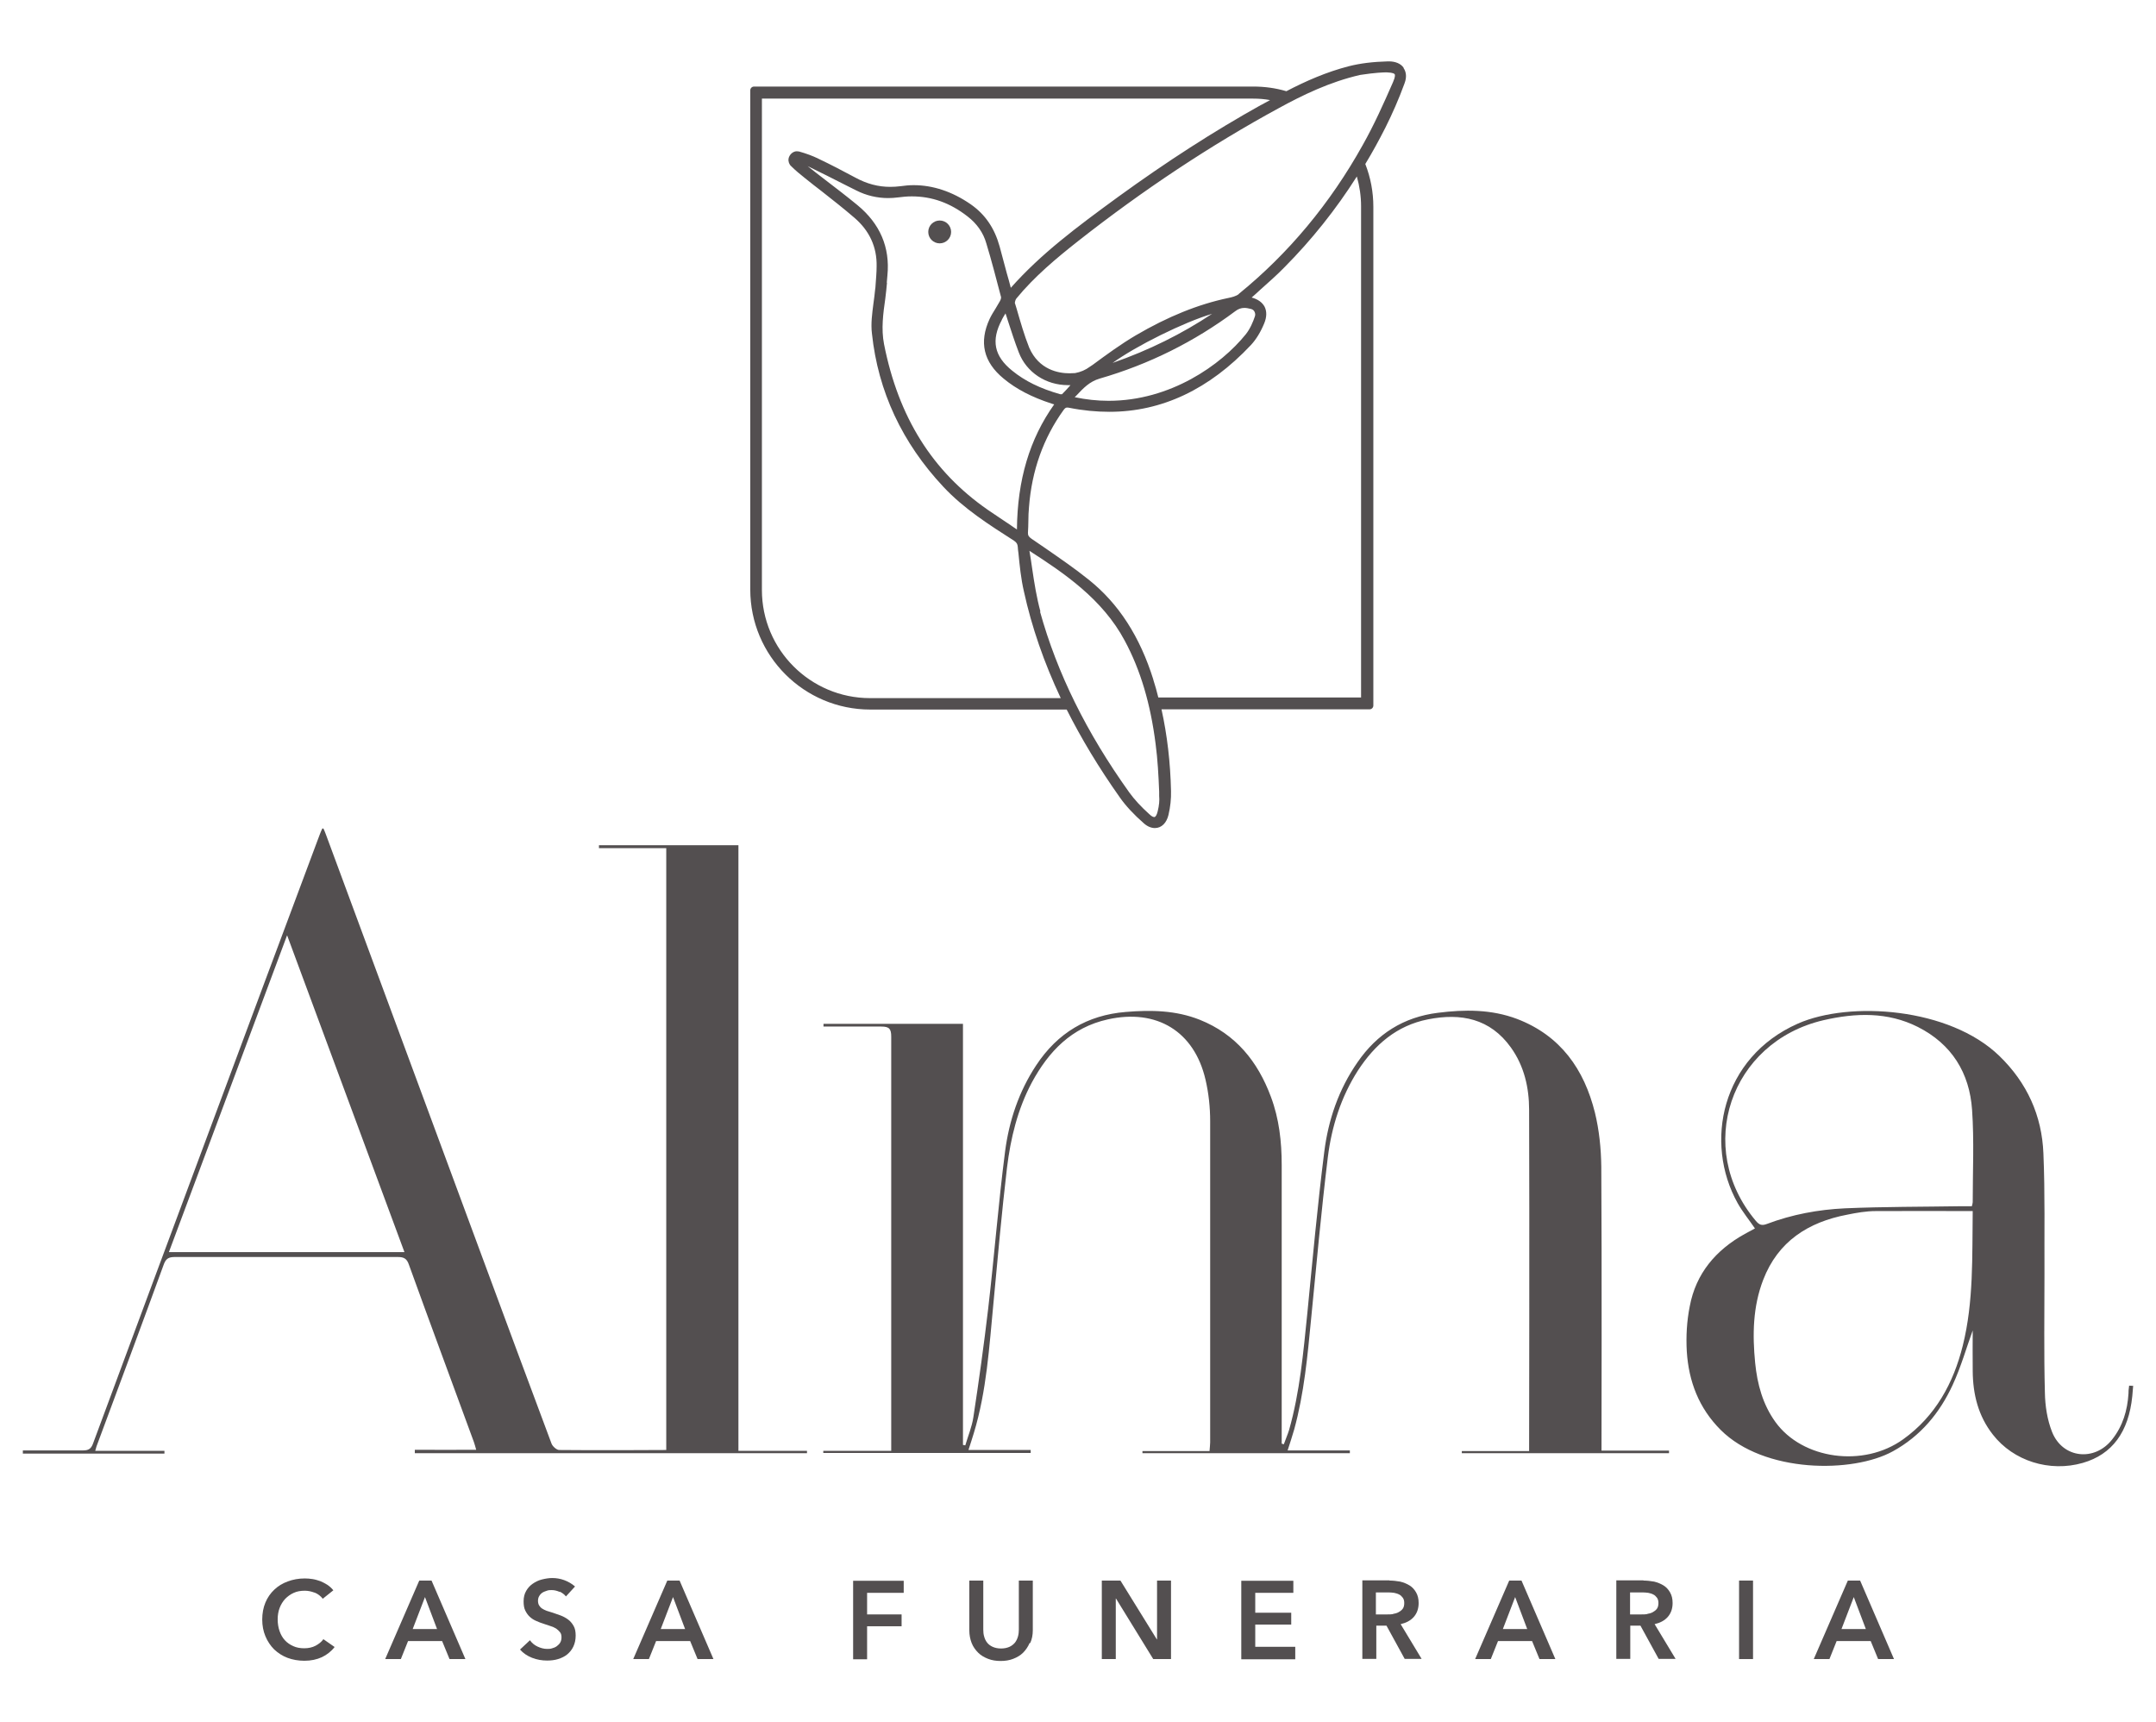 <?xml version="1.0" encoding="UTF-8"?> <svg xmlns="http://www.w3.org/2000/svg" id="Capa_1" version="1.1" viewBox="0 0 101.87 81.39"><defs><style> .st0 { fill: #534f50; } </style></defs><g><path class="st0" d="M75.67,68.55h3.19s0,.08,0,.12h-9.79s0-.05,0-.1h3.18c0-.47.02-10.86,0-16.12,0-1.05-.23-2.07-.86-2.95-.98-1.37-2.36-1.64-3.92-1.33-1.47.29-2.51,1.19-3.31,2.42-.8,1.25-1.24,2.65-1.42,4.09-.31,2.54-.54,5.09-.79,7.64-.17,1.76-.33,3.52-.8,5.23-.09.31-.19.62-.31.99h2.94s0,.08,0,.13h-9.8s0-.05,0-.1h3.17c.01-.18.03-.29.03-.41,0-5.06,0-10.11,0-15.17,0-.66-.07-1.33-.22-1.97-.53-2.29-2.31-3.36-4.61-2.85-1.72.38-2.8,1.51-3.6,2.99-.67,1.26-1,2.63-1.17,4.02-.25,2.13-.44,4.26-.64,6.4-.2,2.07-.32,4.15-.93,6.15-.07.24-.15.47-.25.79h2.94c0,.06,0,.08,0,.14h-9.8c0-.07,0-.05,0-.1.58,0,2.63,0,3.21,0v-.5c0-6.36,0-12.71,0-19.07,0-.37-.09-.48-.47-.48-.81,0-2.03,0-2.73,0,0-.05,0-.07,0-.13h6.59v19.9l.11.02c.13-.44.31-.87.38-1.32.26-1.71.5-3.42.7-5.13.29-2.48.48-4.96.8-7.44.19-1.45.65-2.83,1.47-4.07,1.01-1.53,2.41-2.37,4.23-2.52,1.19-.1,2.37-.08,3.5.37,1.7.68,2.74,1.97,3.36,3.64.39,1.04.51,2.12.51,3.22,0,4.24,0,8.48,0,12.71v.46s.07.02.1.03c.08-.23.18-.45.25-.68.51-1.8.67-3.65.86-5.5.25-2.55.48-5.1.8-7.63.19-1.52.68-2.96,1.57-4.24.92-1.34,2.18-2.14,3.8-2.34,1.26-.16,2.52-.17,3.74.29,2.06.79,3.17,2.38,3.68,4.43.2.82.29,1.69.3,2.55.03,4.29.01,13.18.01,13.4Z"></path><path class="st0" d="M34.88,68.56c1.11,0,2.22,0,3.25,0,0,.07,0,.04,0,.11h-18.53v-.16c1.02,0,1.88.01,2.9,0-.04-.14-.07-.26-.11-.37-1.02-2.79-2.06-5.58-3.07-8.38-.1-.29-.24-.36-.53-.36-3.5,0-7,0-10.51,0-.26,0-.42.04-.53.32-1.05,2.88-2.12,5.75-3.19,8.63-.01.04-.02.07-.06.21h3.27c0,.06,0,.09,0,.13H1.08c0-.11,0-.06,0-.15.12,0,2.03,0,2.85,0,.24,0,.37-.07.46-.31,1.88-5.08,3.77-10.15,5.66-15.23,1.65-4.44,3.31-8.89,4.97-13.33.04-.1.13-.36.2-.5.02-.03.06-.03.07,0,.07.14.16.41.2.51,2.42,6.54,4.84,13.08,7.26,19.63,1.1,2.97,2.2,5.95,3.31,8.91.05.13.24.3.36.3,1.63.02,4.98,0,5.06,0v-28.44h-3.18s0-.08,0-.14h6.59v28.62ZM13.56,44.21c-1.89,5.06-3.73,10-5.58,14.96h11.13c-1.84-4.98-3.67-9.91-5.54-14.96Z"></path><path class="st0" d="M100.79,65.5c-.02.2-.03.31-.04.47-.17,1.7-.95,2.76-2.34,3.16-1.57.45-3.28-.09-4.25-1.34-.69-.88-.94-1.9-.95-2.99-.01-.69,0-1.37,0-1.93-.29.79-.55,1.72-.95,2.58-.61,1.32-1.51,2.41-2.82,3.13-1.9,1.05-6.09,1.04-8.14-1.01-1.03-1.03-1.51-2.29-1.6-3.71-.04-.71,0-1.43.14-2.13.29-1.55,1.23-2.66,2.6-3.42.16-.09.32-.17.48-.26-.28-.41-.59-.79-.82-1.2-1.59-2.85-.77-6.88,2.85-8.48,2.45-1.08,7.16-.76,9.52,1.53,1.31,1.27,2.01,2.82,2.08,4.61.08,1.89.04,3.79.05,5.69,0,1.87-.03,3.74.02,5.61.01.62.11,1.28.34,1.86.5,1.25,2.01,1.41,2.84.35.5-.63.72-1.37.77-2.17,0-.12,0-.14.03-.37.04,0,.16.01.2.01ZM93.21,57.23c-1.57,0-3.07-.01-4.58,0-.45,0-.91.08-1.35.17-1.84.35-3.27,1.26-3.97,3.08-.49,1.27-.51,2.59-.38,3.92.1,1.01.36,1.97.96,2.8,1.27,1.76,4.16,2.17,6.04.81,1.52-1.09,2.37-2.65,2.81-4.42.52-2.08.44-4.23.47-6.37ZM93.17,57c.02-.09.04-.14.04-.19,0-1.45.07-2.91-.03-4.36-.12-1.75-.96-3.11-2.56-3.92-1.43-.72-2.94-.67-4.46-.32-4.42,1.03-6.1,6.03-3.2,9.48.16.19.28.24.52.15,1.19-.45,2.43-.68,3.69-.74,1.84-.08,3.69-.07,5.54-.1.15,0,.3,0,.46,0Z"></path></g><g><path class="st0" d="M14.86,75.26c-.16-.06-.31-.09-.46-.09-.19,0-.37.03-.52.1-.16.07-.29.17-.41.29-.11.12-.2.27-.26.43-.06.16-.09.34-.09.53,0,.2.03.39.09.56.06.17.14.31.25.43.11.12.24.21.4.28.15.07.33.1.52.1s.38-.04.53-.12c.15-.08.28-.18.37-.31l.53.37c-.16.21-.37.37-.6.48-.24.11-.51.17-.83.17-.29,0-.56-.05-.8-.14s-.45-.23-.63-.4c-.17-.17-.31-.38-.41-.62-.1-.24-.15-.5-.15-.79s.05-.56.15-.8.24-.44.42-.61.39-.3.64-.39c.24-.09.51-.14.8-.14.12,0,.24.01.37.03s.25.06.37.1c.12.05.23.11.34.18.1.07.19.15.27.25l-.5.4c-.1-.13-.23-.23-.38-.29Z"></path><path class="st0" d="M20.39,74.69l1.6,3.71h-.75l-.35-.85h-1.61l-.34.85h-.74l1.61-3.71h.57ZM20.08,75.47l-.58,1.51h1.15l-.57-1.51Z"></path><path class="st0" d="M26.45,75.23c-.13-.06-.26-.09-.38-.09-.08,0-.15,0-.23.03s-.15.05-.21.09c-.06.04-.11.09-.15.16-.04.06-.06.14-.06.23,0,.08.02.16.05.21s.08.11.14.15c.06.04.14.08.22.11.09.03.18.06.29.09.12.04.24.08.37.13.13.05.24.11.35.19.11.08.19.18.26.3s.1.27.1.46c0,.2-.04.37-.11.52s-.17.27-.29.37c-.12.1-.27.17-.43.22-.16.05-.34.07-.52.07-.24,0-.48-.04-.71-.13-.23-.09-.42-.22-.57-.39l.47-.44c.09.13.21.23.36.3.15.07.3.11.45.11.08,0,.16,0,.24-.03.08-.02.15-.05.22-.1.06-.05.12-.1.16-.17.04-.07.06-.15.06-.25s-.02-.18-.07-.24c-.05-.06-.11-.12-.18-.17-.08-.05-.17-.09-.27-.12l-.33-.11c-.11-.03-.22-.08-.34-.13s-.21-.11-.3-.19c-.09-.08-.16-.18-.22-.3-.06-.12-.08-.26-.08-.44,0-.19.04-.35.12-.49.08-.14.18-.25.31-.34.13-.09.27-.16.43-.2.16-.04.33-.07.49-.07.19,0,.38.03.57.1.19.07.36.17.51.3l-.43.47c-.07-.09-.17-.17-.3-.23Z"></path><path class="st0" d="M32.11,74.69l1.6,3.71h-.75l-.35-.85h-1.61l-.34.85h-.74l1.61-3.71h.57ZM31.8,75.47l-.58,1.51h1.15l-.57-1.51Z"></path><path class="st0" d="M42.7,74.69v.58h-1.73v1.02h1.63v.56h-1.63v1.56h-.66v-3.71h2.39Z"></path><path class="st0" d="M48.65,77.64c-.08.18-.18.33-.31.46s-.29.22-.47.29c-.18.07-.38.1-.59.1s-.41-.03-.59-.1c-.18-.07-.34-.16-.47-.29-.13-.13-.24-.28-.31-.46s-.11-.38-.11-.6v-2.35h.66v2.32c0,.11.01.22.04.32.03.11.07.2.14.29.06.08.15.15.26.2.11.05.24.08.4.08s.29-.03.4-.08c.11-.05.19-.12.26-.2.06-.08.11-.18.14-.29.03-.11.04-.21.04-.32v-2.32h.66v2.35c0,.22-.04.42-.12.6Z"></path><path class="st0" d="M52.94,74.69l1.72,2.78h.01v-2.78h.66v3.71h-.84l-1.76-2.86h-.01v2.86h-.66v-3.71h.87Z"></path><path class="st0" d="M61.11,74.69v.58h-1.8v.94h1.7v.56h-1.7v1.05h1.89v.59h-2.55v-3.71h2.46Z"></path><path class="st0" d="M65.65,74.69c.17,0,.34.02.51.05.16.04.31.1.44.18.13.08.23.19.31.33.08.14.12.3.12.5,0,.27-.08.49-.23.66-.15.17-.36.28-.62.34l.99,1.64h-.8l-.86-1.57h-.48v1.57h-.66v-3.71h1.29ZM65.84,76.26c.09-.01.18-.04.25-.08s.14-.09.19-.16c.05-.07.07-.16.07-.27,0-.1-.02-.18-.07-.25-.05-.06-.1-.12-.17-.15-.07-.04-.15-.06-.24-.08-.09-.01-.18-.02-.26-.02h-.6v1.04h.54c.09,0,.19,0,.28-.02Z"></path><path class="st0" d="M71.89,74.69l1.6,3.71h-.75l-.35-.85h-1.61l-.34.85h-.74l1.61-3.71h.57ZM71.59,75.47l-.58,1.51h1.15l-.57-1.51Z"></path><path class="st0" d="M77.65,74.69c.17,0,.34.02.51.05.16.04.31.1.44.18.13.08.23.19.31.33.08.14.12.3.12.5,0,.27-.08.49-.23.66-.15.17-.36.28-.62.34l.99,1.64h-.8l-.86-1.57h-.48v1.57h-.66v-3.71h1.29ZM77.85,76.26c.09-.01.18-.04.25-.08s.14-.09.19-.16c.05-.07.07-.16.07-.27,0-.1-.02-.18-.07-.25-.05-.06-.1-.12-.17-.15-.07-.04-.15-.06-.24-.08-.09-.01-.18-.02-.26-.02h-.6v1.04h.54c.09,0,.19,0,.28-.02Z"></path><path class="st0" d="M82.83,74.69v3.71h-.66v-3.71h.66Z"></path><path class="st0" d="M87.89,74.69l1.6,3.71h-.75l-.35-.85h-1.61l-.34.85h-.74l1.61-3.71h.57ZM87.59,75.47l-.58,1.51h1.15l-.57-1.51Z"></path></g><g><path class="st0" d="M66.32,3.2c-.13-.19-.38-.3-.7-.3-.01,0-.03,0-.04,0-.71.02-1.3.09-1.85.23-1.05.27-2.03.7-2.95,1.18-.51-.15-1.03-.22-1.56-.22h-23.59c-.1,0-.18.08-.18.18v23.59c0,3.13,2.54,5.67,5.67,5.67h9.28c.69,1.37,1.52,2.75,2.51,4.15.28.4.66.81,1.14,1.23.17.15.35.22.52.22.31,0,.55-.24.64-.62.09-.38.13-.77.12-1.13-.03-1.35-.18-2.64-.45-3.86h9.83c.1,0,.18-.08.18-.18V9.77c0-.7-.13-1.38-.38-2.02.34-.56.65-1.13.95-1.72.32-.64.63-1.34.9-2.08.14-.36.05-.6-.04-.73ZM49.16,28.9c-.18-.66-.29-1.35-.39-2.03-.04-.28-.08-.56-.13-.84,1.65,1.06,3.46,2.29,4.5,4.24.75,1.39,1.22,2.99,1.46,4.87.1.75.14,1.52.17,2.27v.2c.02.21,0,.45-.07.73-.04.17-.1.27-.16.27-.02,0-.1,0-.24-.14-.4-.36-.7-.69-.94-1.02-2.03-2.84-3.41-5.64-4.22-8.55ZM41.9,13.36c.01-.12.02-.24.03-.35.13-1.32-.35-2.44-1.42-3.32-.5-.41-1.02-.81-1.53-1.2-.27-.21-.55-.42-.82-.64.6.29,1.21.6,1.8.9l.5.25c.47.24.99.36,1.5.36.15,0,.31-.01.46-.03.22-.03.45-.05.66-.05.96,0,1.82.31,2.64.95.44.34.74.77.88,1.26.25.82.46,1.64.7,2.55,0,.03,0,.1-.06.2-.06.11-.13.22-.2.34-.1.16-.2.32-.28.49-.51,1.1-.29,2.04.66,2.82.6.5,1.34.88,2.26,1.18.04.01.08.03.13.04-1.16,1.63-1.74,3.57-1.76,5.91-.1-.06-.19-.13-.28-.19-.38-.25-.74-.5-1.1-.74-2.62-1.82-4.22-4.38-4.9-7.83-.14-.72-.04-1.45.06-2.15.03-.25.06-.5.08-.75ZM47.34,15.1c.05-.1.11-.19.17-.29.04.11.07.22.11.34.17.52.33,1.02.52,1.51.36.93,1.27,1.54,2.32,1.54.04,0,.08,0,.12,0-.13.15-.26.29-.4.43,0,0-.02,0-.04,0s-.03,0-.04,0c-.96-.27-1.68-.63-2.27-1.11-.86-.69-1.01-1.44-.49-2.41ZM50.77,18.78s.06-.06.09-.09c.33-.35.62-.66,1.1-.8,2.32-.67,4.47-1.74,6.4-3.18.14-.11.28-.16.44-.16.09,0,.19.02.31.05.08.02.14.07.17.14.03.07.04.14.01.22-.08.24-.22.58-.43.84-1.17,1.45-3.56,3.14-6.48,3.14-.54,0-1.07-.06-1.6-.17ZM52.57,17.15c1.12-.81,3.36-1.92,4.7-2.32-1.43.95-2.98,1.72-4.7,2.32ZM59.6,4.95c-2.26,1.26-4.46,2.68-6.75,4.34-2,1.46-3.66,2.7-5.09,4.31-.06-.23-.12-.46-.19-.69-.11-.42-.23-.85-.34-1.27-.24-.86-.68-1.51-1.37-1.99-.87-.6-1.78-.9-2.69-.9-.21,0-.42.02-.63.05-.16.02-.32.03-.48.03-.56,0-1.1-.14-1.65-.44-.56-.3-1.15-.61-1.74-.89-.26-.13-.56-.24-.91-.34-.03,0-.06-.01-.09-.01-.02,0-.04,0-.06,0-.14.02-.26.12-.32.25-.06.13-.04.27.03.38.01.02.03.04.05.06.21.21.44.4.68.59.26.21.53.42.79.62.51.4,1.03.81,1.53,1.24.71.61,1.07,1.38,1.05,2.3,0,.29-.03.59-.05.89,0,.07-.01.13-.02.2-.02.22-.05.44-.08.66-.06.47-.13.96-.07,1.43.29,2.73,1.43,5.16,3.37,7.23.97,1.04,2.17,1.8,3.34,2.55h0c.13.09.17.16.18.3,0,.09.02.19.03.28.06.6.12,1.22.26,1.82.37,1.69.95,3.36,1.74,5.04h-9.01c-2.82,0-5.11-2.29-5.11-5.11V4.66h23.21c.27,0,.54.02.8.07-.14.08-.28.15-.42.23ZM54.5,32.13c-.64-2.05-1.64-3.6-3.05-4.73-.67-.54-1.39-1.03-2.08-1.51-.21-.14-.42-.29-.63-.43-.14-.1-.17-.16-.17-.28.01-.19.02-.38.02-.57,0-.21.01-.43.03-.65.13-1.72.68-3.26,1.63-4.58.08-.11.12-.12.17-.12.03,0,.06,0,.1.01.65.13,1.28.19,1.9.19,2.47,0,4.72-1.06,6.69-3.16.24-.26.45-.6.62-1.01.13-.31.13-.58.02-.8-.11-.2-.31-.35-.61-.43.14-.12.28-.25.41-.37.38-.34.78-.69,1.14-1.06,1.29-1.3,2.43-2.73,3.42-4.29.13.46.2.93.2,1.41v23.21h-9.58c-.07-.29-.15-.57-.24-.85ZM58.54,13.89c-.13.11-.35.16-.5.19-1.43.3-2.86.88-4.38,1.77-.71.42-1.38.91-2.03,1.39l-.12.08c-.23.17-.45.26-.71.31-.09,0-.18.01-.27.01-.51,0-1.44-.16-1.9-1.21-.24-.6-.42-1.24-.6-1.86l-.08-.26s.02-.14.07-.2c.86-1.05,1.91-1.92,2.91-2.71,3.09-2.43,6.29-4.55,9.51-6.3,1.08-.59,2.38-1.23,3.83-1.56.72-.11,1.11-.12,1.21-.12.02,0,.04,0,.05,0,.3.01.36.07.37.09.01.02.04.1-.08.37-.45,1.03-.9,2.03-1.43,2.97-1.54,2.77-3.52,5.14-5.86,7.04Z"></path><circle class="st0" cx="44.4" cy="10.96" r=".54"></circle></g></svg> 